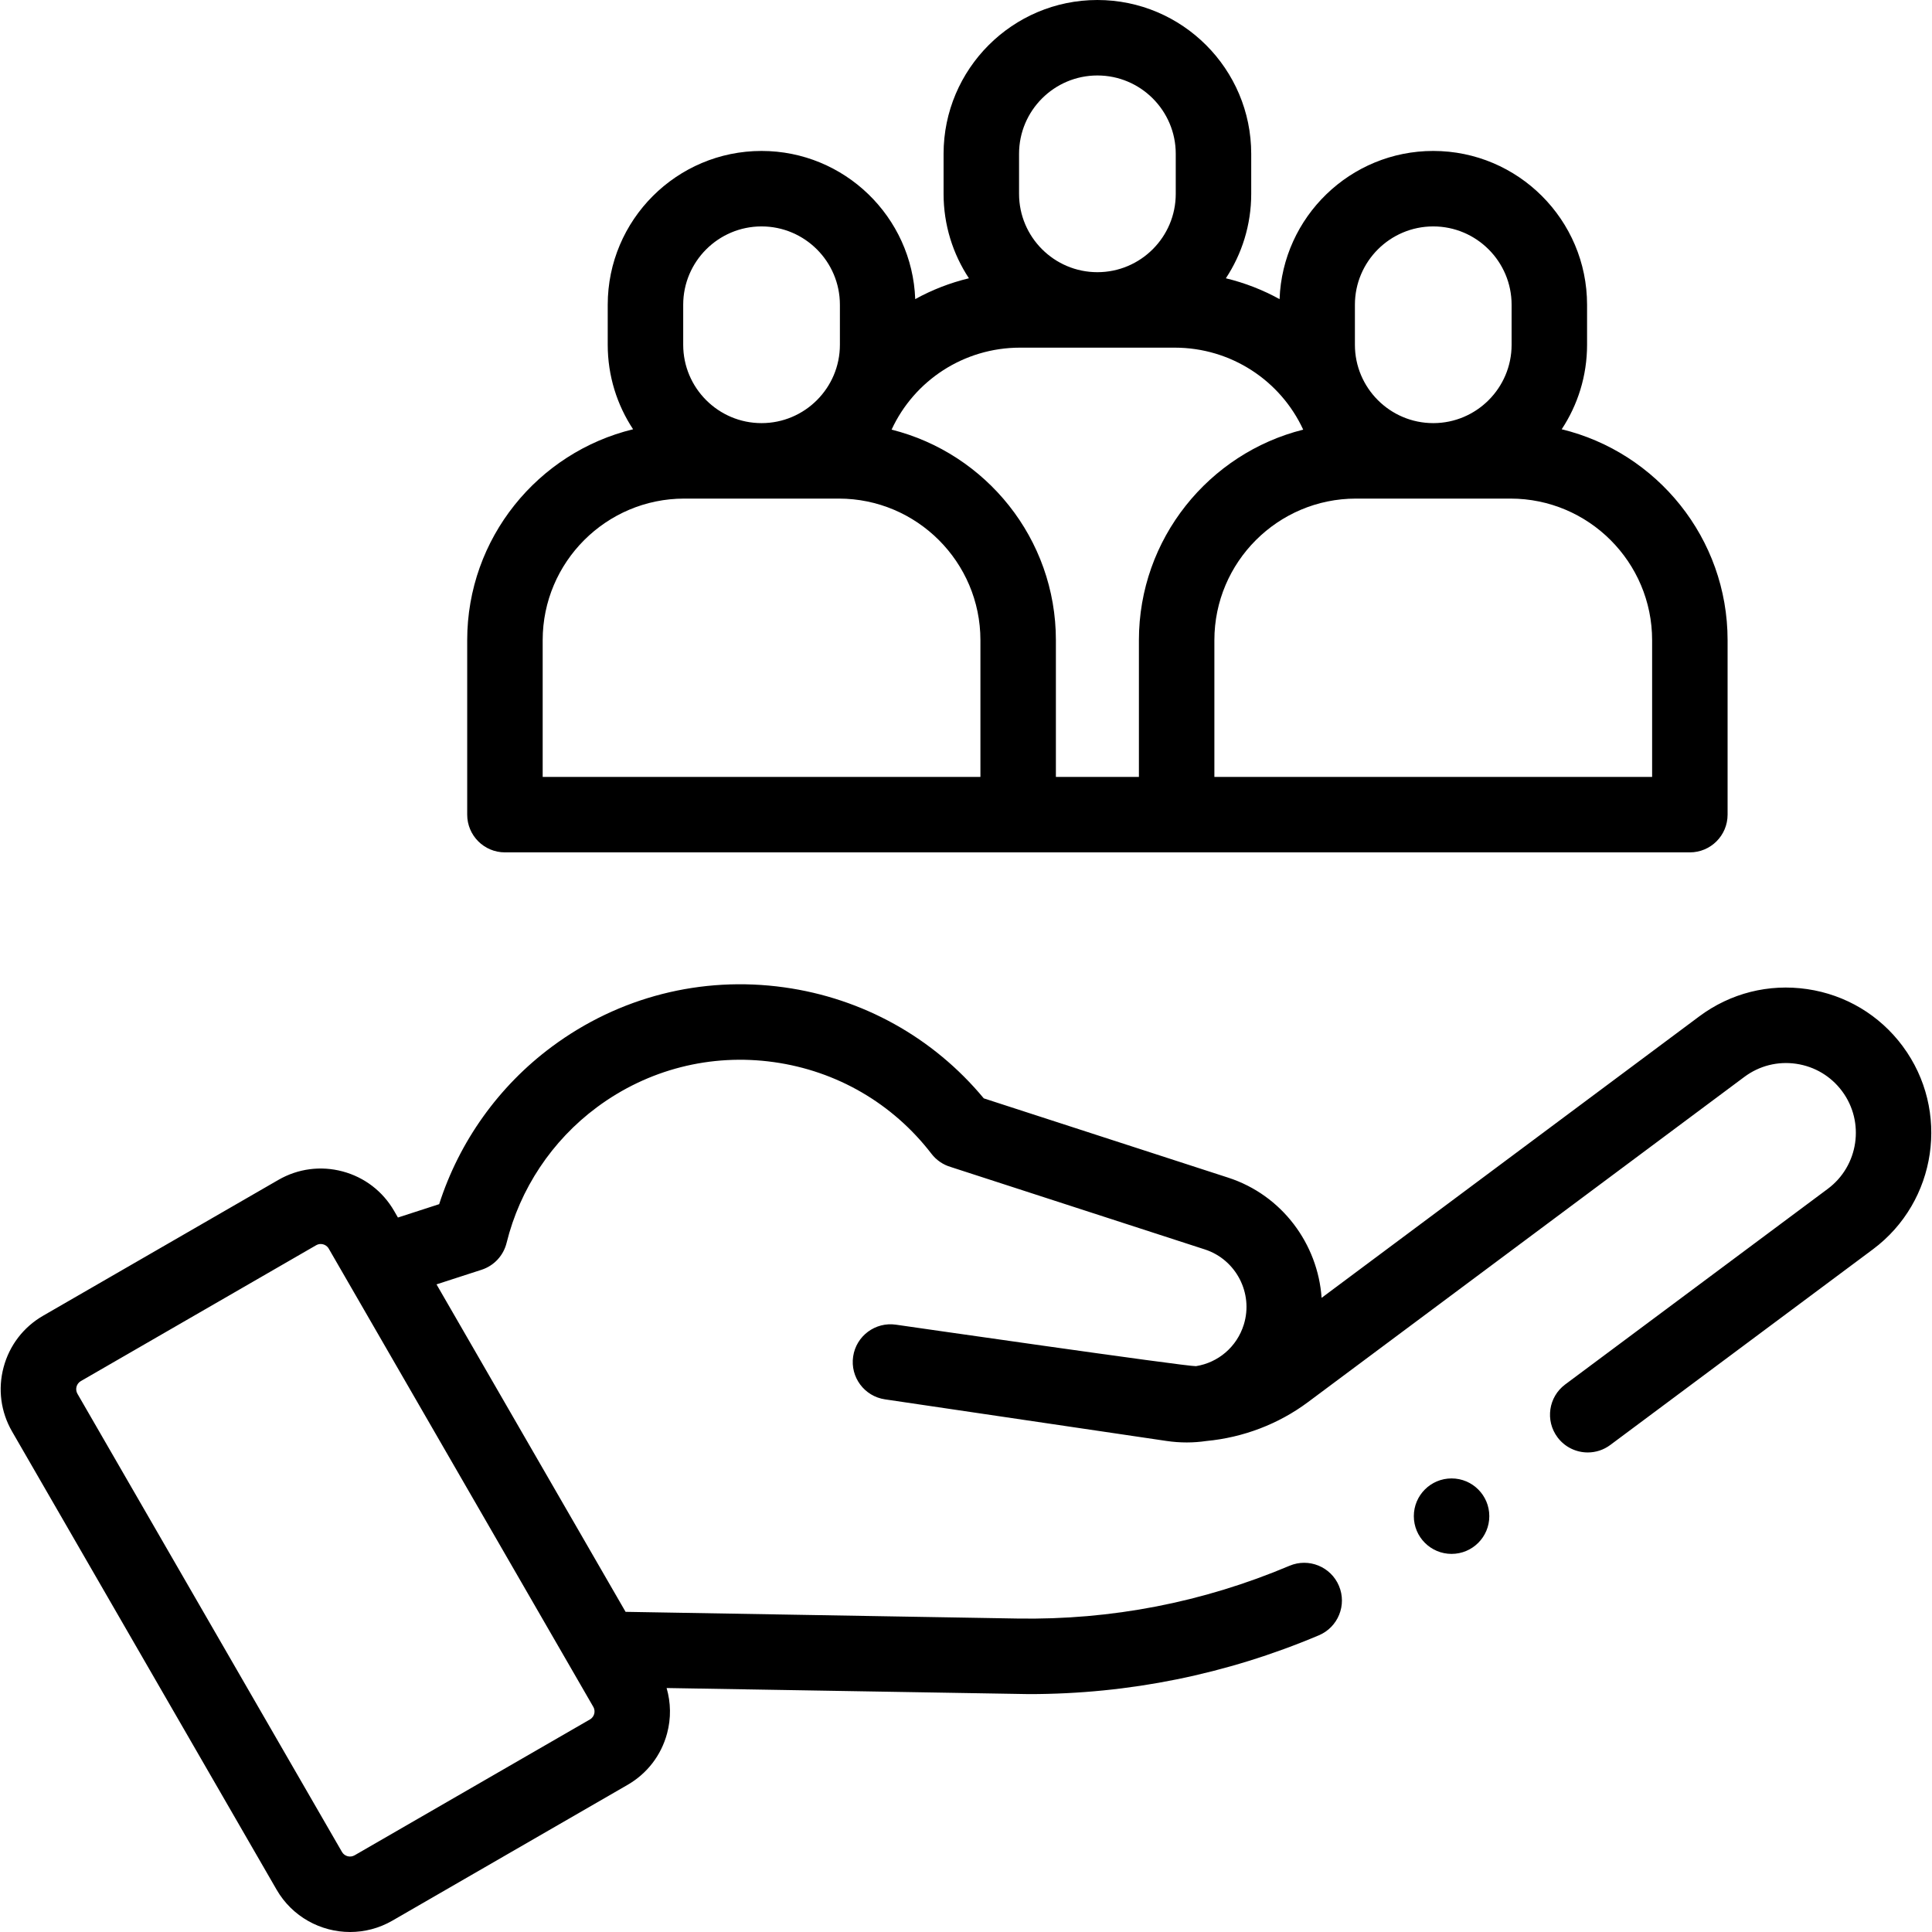 <svg xmlns="http://www.w3.org/2000/svg" id="Capa_1" height="512" viewBox="0 0 511.976 511.976" width="512"><g><g><path d="m504.215 277.243c-6.14-8.263-15.13-13.637-25.315-15.131-10.182-1.493-20.338 1.071-28.593 7.223l-100.085 74.592c-.984-14.24-10.45-27.211-24.753-31.851l-64.767-21.012c-13.369-16.101-32.026-26.506-52.878-29.416-21.941-3.062-43.816 2.529-61.598 15.741-14.071 10.455-24.523 25.116-29.848 41.715l-10.926 3.54-1.01-1.75c-2.999-5.195-7.841-8.911-13.635-10.463-5.792-1.551-11.845-.756-17.039 2.244l-62.348 35.996c-5.194 2.999-8.91 7.841-10.462 13.635-1.553 5.793-.756 11.845 2.243 17.039l70.096 121.41c4.154 7.196 11.718 11.223 19.484 11.223 3.807 0 7.662-.968 11.189-3.004l62.348-35.996c5.194-2.999 8.91-7.841 10.462-13.635 1.074-4.008.998-8.134-.128-12.019 0 0 94.868 1.612 96.019 1.612 26.515 0 52.349-5.238 76.831-15.583 5.087-2.149 7.469-8.016 5.319-13.104-2.149-5.086-8.015-7.47-13.104-5.319-22.959 9.701-47.216 14.405-72.158 13.979l-103.779-1.774-50.102-86.779 11.941-3.868c3.292-1.066 5.798-3.759 6.627-7.118 3.537-14.34 12.028-27.099 23.908-35.925 13.542-10.061 30.2-14.319 46.906-11.987 16.688 2.329 31.528 10.959 41.787 24.302 1.305 1.697 3.111 2.916 5.14 3.504l67.31 21.837c8.249 2.677 12.88 11.596 10.322 19.883-1.841 5.969-6.823 10.114-12.684 11.045-2.316.153-79.495-10.989-79.495-10.989-5.46-.803-10.547 2.967-11.354 8.431-.808 5.463 2.967 10.547 8.431 11.354l74.6 11.024c1.809.267 3.604.397 5.38.397 1.769 0 3.514-.135 5.229-.387 9.657-.914 19.03-4.441 26.866-10.281l115.667-86.205c3.966-2.957 8.848-4.189 13.738-3.471 4.895.718 9.215 3.3 12.165 7.271 6.076 8.177 4.372 19.781-3.798 25.867l-69.586 51.838c-4.43 3.299-5.345 9.564-2.046 13.994 1.963 2.635 4.976 4.026 8.027 4.026 2.077 0 4.173-.645 5.966-1.981l69.586-51.838c17.002-12.668 20.548-36.818 7.904-53.836zm-346.752 176.922c-.12.448-.416 1.07-1.144 1.49l-62.348 35.996c-1.173.677-2.677.273-3.354-.898l-70.096-121.41c-.677-1.172-.273-2.677.898-3.354l62.348-35.996c.434-.25.852-.332 1.214-.332.247 0 .468.038.648.087.448.12 1.07.416 1.49 1.144l70.097 121.41c.421.728.367 1.415.247 1.863z"></path><path d="m133.808 225.877h314c5.522 0 10-4.477 10-10v-46.231c0-27.046-18.769-49.779-43.963-55.891 4.245-6.431 6.724-14.125 6.724-22.391v-10.602c.001-22.477-18.284-40.762-40.761-40.762-21.976 0-39.934 17.483-40.724 39.269-4.431-2.442-9.209-4.312-14.232-5.523 4.241-6.429 6.718-14.119 6.718-22.38v-10.604c0-22.476-18.285-40.762-40.762-40.762s-40.762 18.286-40.762 40.762v10.604c0 8.26 2.477 15.95 6.717 22.378-5.024 1.21-9.8 3.079-14.231 5.519-.793-21.784-18.75-39.263-40.724-39.263-22.477 0-40.762 18.286-40.762 40.762v10.603c0 8.266 2.48 15.96 6.724 22.391-25.194 6.112-43.963 28.845-43.963 55.891v46.231c.001 5.522 4.479 9.999 10.001 9.999zm304-56.231v36.231h-116v-36.231c0-20.688 16.831-37.52 37.52-37.52h40.961c20.688.001 37.519 16.832 37.519 37.52zm-78.761-88.884c0-11.448 9.313-20.762 20.762-20.762s20.762 9.314 20.762 20.762v10.603c0 11.448-9.313 20.762-20.762 20.762s-20.762-9.314-20.762-20.762zm-89-40c0-11.448 9.313-20.762 20.762-20.762s20.762 9.313 20.762 20.762v10.604c0 11.448-9.313 20.762-20.762 20.762s-20.762-9.313-20.762-20.762zm.281 51.365h40.961c14.932 0 28.052 8.726 34.057 21.727-24.98 6.263-43.537 28.898-43.537 55.792v36.231h-22v-36.231c0-26.896-18.558-49.531-43.54-55.793 6.002-13.002 19.117-21.726 34.059-21.726zm-89.281-11.365c0-11.448 9.313-20.762 20.762-20.762s20.762 9.314 20.762 20.762v10.603c0 11.448-9.313 20.762-20.762 20.762s-20.762-9.314-20.762-20.762zm-37.239 88.884c0-20.688 16.831-37.52 37.52-37.52h40.961c20.688 0 37.52 16.831 37.52 37.52v36.231h-116v-36.231z"></path><circle cx="384.662" cy="401.779" r="10"></circle></g></g></svg>